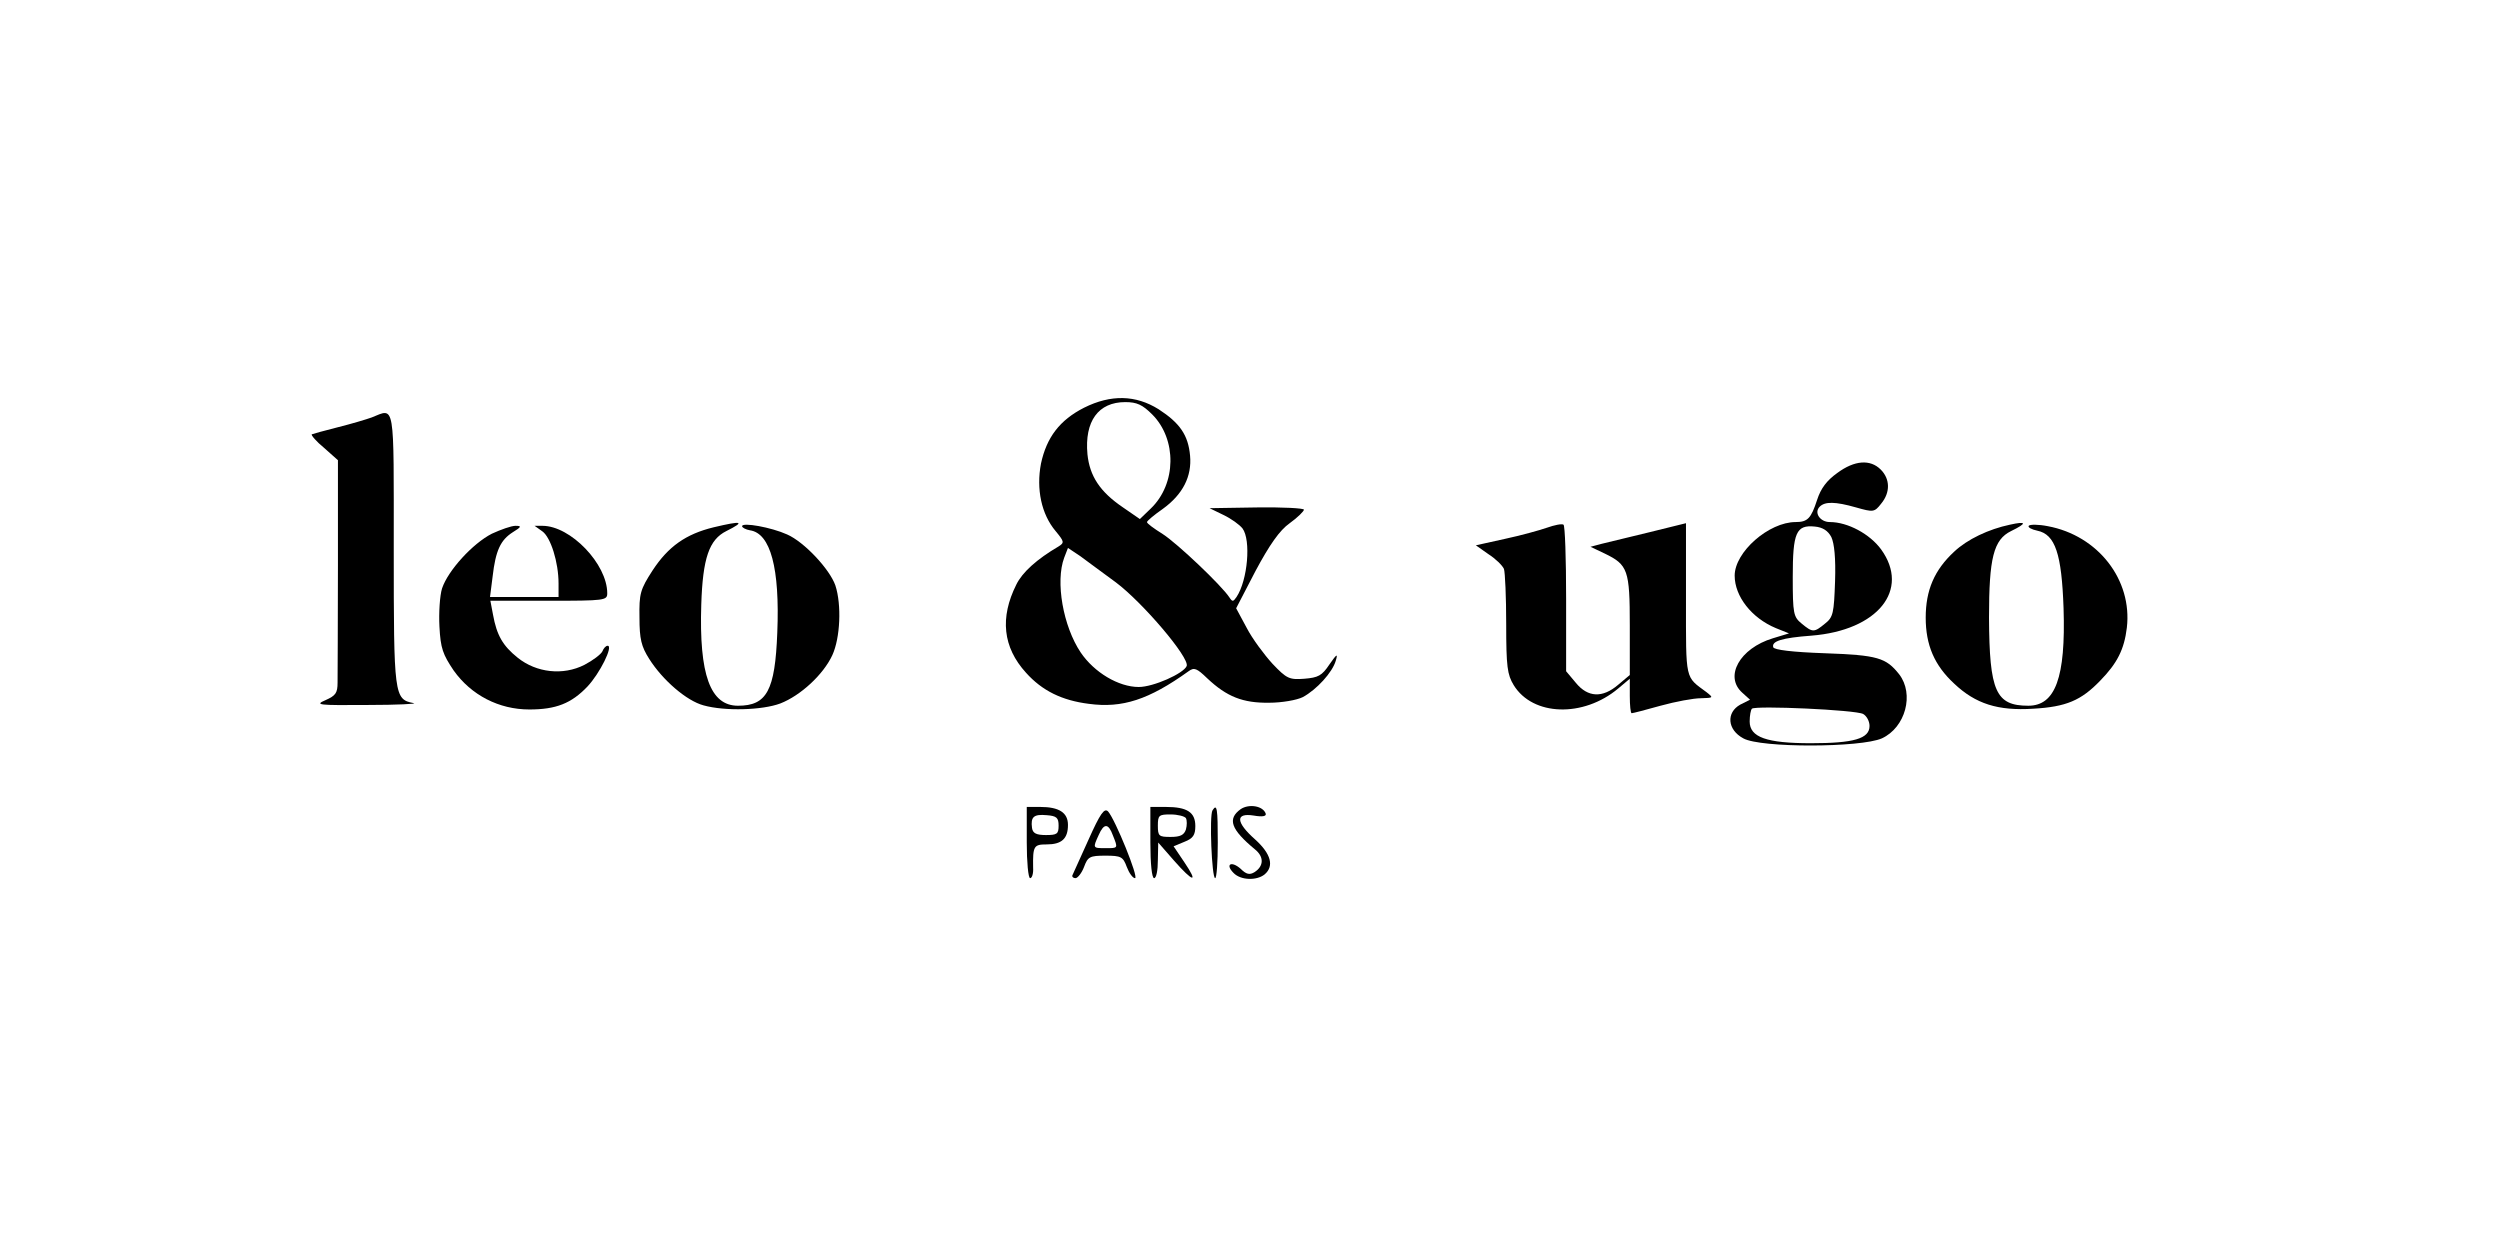 <?xml version="1.0" encoding="UTF-8"?>
<svg xmlns="http://www.w3.org/2000/svg" xmlns:xlink="http://www.w3.org/1999/xlink" width="889px" height="439px" viewBox="0 0 666 329" version="1.1">
<g id="surface1">
<path style=" stroke:none;fill-rule:nonzero;fill:rgb(0%,0%,0%);fill-opacity:1;" d="M 288.777 108.656 C 282.293 111.953 278.801 116.551 277.297 123.543 C 276 130.34 277.402 137.031 281.191 141.527 C 283.488 144.32 283.59 144.617 281.992 145.621 C 276.203 149.016 272.309 152.516 270.715 155.812 C 266.32 164.598 267.117 172.488 273.309 179.285 C 277.602 184.078 282.891 186.676 290.078 187.574 C 298.961 188.773 306.051 186.477 316.629 178.883 C 318.125 177.785 318.824 178.086 321.617 180.781 C 326.812 185.676 331.102 187.375 338.09 187.277 C 341.484 187.277 345.477 186.578 347.078 185.777 C 350.77 183.781 354.961 179.188 355.855 176.09 C 356.457 174.09 356.16 174.191 354.16 177.086 C 352.164 180.082 351.168 180.586 347.473 180.883 C 343.48 181.184 342.781 180.883 338.992 176.887 C 336.797 174.488 333.598 170.195 332.102 167.297 L 329.309 162.102 L 334.496 152.113 C 338.191 145.219 340.887 141.324 343.582 139.43 C 345.68 137.926 347.375 136.23 347.375 135.832 C 347.375 135.43 341.688 135.133 334.797 135.23 L 322.219 135.43 L 325.914 137.227 C 328.012 138.23 330.207 139.824 331.004 140.828 C 333.297 143.918 332.402 154.613 329.406 159.105 C 328.508 160.406 328.309 160.406 327.512 159.207 C 325.414 156.008 313.637 144.82 309.742 142.324 C 307.344 140.828 305.453 139.43 305.551 139.125 C 305.551 138.828 307.449 137.227 309.742 135.633 C 315.133 131.738 317.527 126.938 317.031 121.445 C 316.531 115.953 314.336 112.758 308.641 109.059 C 302.555 105.262 295.969 105.066 288.777 108.656 Z M 306.949 110.457 C 313.531 117.051 313.434 128.938 306.547 135.535 L 303.652 138.328 L 299.16 135.23 C 292.969 131.039 290.273 126.84 289.68 121.043 C 288.879 112.258 292.574 107.16 299.758 107.16 C 302.855 107.16 304.352 107.859 306.949 110.457 Z M 297.266 155.211 C 304.449 160.605 316.926 175.289 316.129 177.488 C 315.332 179.484 307.246 183.082 303.355 183.082 C 297.965 183.082 291.473 179.188 287.883 173.887 C 283.191 166.898 281.094 155.008 283.488 148.617 L 284.488 146.023 L 287.781 148.219 C 289.477 149.516 293.773 152.613 297.266 155.211 Z M 297.266 155.211 "/>
<path style=" stroke:none;fill-rule:nonzero;fill:rgb(0%,0%,0%);fill-opacity:1;" d="M 98.922 111.254 C 97.523 111.758 93.531 112.957 89.938 113.852 C 86.348 114.754 83.152 115.652 82.953 115.75 C 82.75 115.953 84.148 117.648 86.242 119.352 L 89.938 122.645 L 89.938 150.617 C 89.938 165.996 89.84 180.082 89.84 181.883 C 89.84 184.68 89.34 185.379 86.645 186.578 C 83.652 187.875 84.547 187.977 97.82 187.875 C 105.809 187.875 111.301 187.574 110.102 187.375 C 104.914 186.379 104.812 185.477 104.812 146.418 C 104.812 106.461 105.211 108.758 98.922 111.254 Z M 98.922 111.254 "/>
<path style=" stroke:none;fill-rule:nonzero;fill:rgb(0%,0%,0%);fill-opacity:1;" d="M 489.516 126.043 C 486.723 128.039 485.125 130.137 484.125 133.234 C 482.531 138.129 481.633 139.125 478.438 139.125 C 471.254 139.125 462.164 147.117 462.164 153.41 C 462.164 158.902 466.66 164.699 473.145 167.395 L 476.645 168.797 L 472.348 170.098 C 463.465 172.793 459.371 180.281 464.164 184.578 L 466.258 186.477 L 463.66 187.777 C 459.871 189.875 460.168 194.469 464.465 196.77 C 469.055 199.359 495.809 199.262 501.398 196.77 C 507.684 193.867 510.082 184.977 505.992 179.684 C 502.492 175.289 500.297 174.586 486.227 174.09 C 477.539 173.789 472.648 173.188 472.445 172.488 C 471.953 170.895 474.648 169.992 482.629 169.398 C 500.297 167.996 508.984 157.207 501.195 146.418 C 498.203 142.324 492.309 139.125 487.52 139.125 C 484.93 139.125 483.227 136.629 484.824 135.031 C 486.227 133.637 488.918 133.637 494.512 135.23 C 499.098 136.531 499.402 136.531 501.195 134.234 C 503.691 131.234 503.594 127.637 501.094 125.145 C 498.301 122.344 494.109 122.645 489.516 126.043 Z M 487.922 143.121 C 488.719 144.82 489.121 148.719 488.918 154.91 C 488.621 163.398 488.422 164.5 486.227 166.199 C 483.328 168.594 482.93 168.594 480.031 166.199 C 477.836 164.402 477.641 163.602 477.641 153.812 C 477.641 141.922 478.535 139.824 483.531 140.328 C 485.625 140.523 487.023 141.426 487.922 143.121 Z M 496.402 190.273 C 497.305 190.77 498.102 192.168 498.102 193.465 C 498.102 196.867 493.91 198.066 482.43 198.066 C 470.652 198.066 466.16 196.465 466.16 192.273 C 466.16 190.672 466.461 189.176 466.758 188.871 C 467.656 187.977 494.41 189.176 496.402 190.273 Z M 496.402 190.273 "/>
<path style=" stroke:none;fill-rule:nonzero;fill:rgb(0%,0%,0%);fill-opacity:1;" d="M 190.059 140.523 C 182.672 142.324 177.98 145.621 173.789 152.016 C 170.492 157.109 170.191 158.203 170.297 164.598 C 170.297 170.293 170.789 172.293 172.887 175.59 C 176.484 181.285 182.871 186.773 187.363 187.977 C 193.051 189.57 203.035 189.273 207.828 187.473 C 213.215 185.379 219.305 179.781 221.699 174.586 C 223.797 169.992 224.199 161.203 222.5 156.008 C 221.004 151.711 214.215 144.422 209.621 142.422 C 205.43 140.523 197.645 139.125 197.645 140.227 C 197.645 140.625 198.641 141.125 199.742 141.324 C 205.23 142.125 207.723 151.414 207.023 168.594 C 206.43 184.078 204.23 188.074 196.547 188.074 C 189.156 188.074 186.164 179.781 186.766 161.105 C 187.16 148.719 188.859 143.82 193.449 141.527 C 198.641 138.93 197.645 138.727 190.059 140.523 Z M 190.059 140.523 "/>
<path style=" stroke:none;fill-rule:nonzero;fill:rgb(0%,0%,0%);fill-opacity:1;" d="M 412.156 140.625 C 410.16 141.324 405.07 142.727 400.875 143.621 L 393.191 145.324 L 396.586 147.715 C 398.48 148.918 400.281 150.715 400.676 151.613 C 400.98 152.516 401.277 159.105 401.277 166.301 C 401.277 177.684 401.574 179.781 403.273 182.582 C 408.363 190.871 421.84 191.27 431.125 183.48 L 434.215 180.883 L 434.215 185.477 C 434.215 187.977 434.418 190.07 434.715 190.07 C 435.02 190.07 438.512 189.176 442.402 188.074 C 446.395 186.973 451.188 186.078 453.184 186.078 C 456.477 185.977 456.578 185.977 454.68 184.48 C 448.891 180.184 449.188 181.68 449.188 159.805 L 449.188 139.43 L 439.508 141.824 C 434.117 143.121 428.43 144.52 426.73 144.922 L 423.738 145.719 L 427.531 147.52 C 433.719 150.516 434.215 151.914 434.215 166.695 L 434.215 179.887 L 431.125 182.484 C 426.934 186.078 423.039 185.879 419.844 181.98 L 417.246 178.883 L 417.246 159.602 C 417.246 148.918 416.949 140.023 416.547 139.824 C 416.051 139.527 414.152 139.926 412.156 140.625 Z M 412.156 140.625 "/>
<path style=" stroke:none;fill-rule:nonzero;fill:rgb(0%,0%,0%);fill-opacity:1;" d="M 535.535 139.824 C 529.844 141.023 524.156 143.723 520.66 147.02 C 515.371 151.914 513.074 157.309 513.074 164.598 C 513.074 171.891 515.371 177.289 520.66 182.18 C 526.352 187.574 532.34 189.473 541.723 188.871 C 550.508 188.375 554.504 186.676 559.59 181.383 C 564.086 176.789 565.977 173.09 566.676 167.297 C 568.18 154.512 558.992 142.727 545.617 140.227 C 543.121 139.727 540.828 139.727 540.527 140.129 C 540.227 140.523 541.324 141.125 542.82 141.426 C 547.617 142.422 549.309 147.617 549.812 162.102 C 550.41 180.586 547.617 188.074 540.426 188.074 C 531.742 188.074 530.047 184.277 529.945 164.598 C 529.945 148.719 531.141 143.82 535.832 141.527 C 540.129 139.43 540.023 138.828 535.535 139.824 Z M 535.535 139.824 "/>
<path style=" stroke:none;fill-rule:nonzero;fill:rgb(0%,0%,0%);fill-opacity:1;" d="M 130.965 142.227 C 125.871 144.82 119.285 152.016 117.684 156.809 C 117.09 158.707 116.789 163.301 116.988 167 C 117.289 172.793 117.891 174.387 120.781 178.688 C 125.473 185.277 132.863 189.074 140.949 189.074 C 148.035 189.074 152.125 187.473 156.418 182.977 C 159.711 179.484 163.402 172.094 161.809 172.094 C 161.309 172.094 160.715 172.793 160.41 173.59 C 160.008 174.387 157.914 175.988 155.621 177.184 C 149.93 180.082 142.84 179.285 137.852 175.289 C 133.859 172.094 132.262 169.293 131.262 163.801 L 130.562 160.102 L 146.137 160.102 C 161.109 160.102 161.707 160.004 161.707 158.105 C 161.707 150.312 151.93 140.129 144.441 140.129 L 142.344 140.129 L 144.441 141.625 C 146.637 143.223 148.73 149.812 148.73 155.508 L 148.73 159.105 L 130.465 159.105 L 131.164 153.609 C 131.961 146.719 133.258 143.918 136.555 141.824 C 138.848 140.426 138.953 140.129 137.254 140.129 C 136.156 140.129 133.359 141.125 130.965 142.227 Z M 130.965 142.227 "/>
<path style=" stroke:none;fill-rule:nonzero;fill:rgb(0%,0%,0%);fill-opacity:1;" d="M 330.504 215.645 C 326.91 218.238 327.91 221.039 334.297 226.336 C 336.797 228.332 336.691 230.832 334.199 232.426 C 332.902 233.223 332.004 233.027 330.504 231.527 C 328.012 229.328 326.312 230.328 328.609 232.629 C 330.504 234.629 334.797 234.727 336.895 233.027 C 339.492 230.832 338.59 227.535 334.398 223.738 C 329.203 219.141 329.008 216.547 333.996 217.344 C 336.297 217.746 337.391 217.543 337.191 216.844 C 336.492 214.746 332.703 214.145 330.504 215.645 Z M 330.504 215.645 "/>
<path style=" stroke:none;fill-rule:nonzero;fill:rgb(0%,0%,0%);fill-opacity:1;" d="M 273.508 224.535 C 273.508 229.73 273.906 234.027 274.406 234.027 C 274.906 234.027 275.301 232.828 275.203 231.227 C 275.102 225.438 275.406 225.035 278.801 225.035 C 282.789 225.035 284.488 223.539 284.488 219.84 C 284.488 216.547 282.09 215.047 277.102 215.047 L 273.508 215.047 Z M 281.992 220.039 C 281.992 222.242 281.594 222.539 278.598 222.539 C 276 222.539 275.102 222.035 274.906 220.641 C 274.504 217.645 275.406 216.941 278.801 217.242 C 281.496 217.441 281.992 217.941 281.992 220.039 Z M 281.992 220.039 "/>
<path style=" stroke:none;fill-rule:nonzero;fill:rgb(0%,0%,0%);fill-opacity:1;" d="M 289.977 223.738 C 287.781 228.531 285.887 232.73 285.688 233.223 C 285.484 233.625 285.887 234.027 286.484 234.027 C 287.086 234.027 288.18 232.629 288.777 231.027 C 289.781 228.332 290.273 228.031 294.473 228.031 C 298.664 228.031 299.16 228.332 300.16 231.027 C 300.758 232.629 301.754 234.027 302.355 234.027 C 303.453 234.027 297.062 218.344 295.172 216.242 C 294.168 215.246 293.07 216.844 289.977 223.738 Z M 296.465 222.637 C 297.867 226.137 297.867 226.031 294.473 226.031 C 291.078 226.031 291.078 226.031 292.672 222.539 C 294.07 219.34 295.27 219.34 296.465 222.637 Z M 296.465 222.637 "/>
<path style=" stroke:none;fill-rule:nonzero;fill:rgb(0%,0%,0%);fill-opacity:1;" d="M 306.449 224.535 C 306.449 230.23 306.848 234.027 307.449 234.027 C 308.043 234.027 308.445 231.926 308.445 229.23 L 308.543 224.535 L 312.734 229.328 C 317.926 235.227 319.324 235.426 315.531 229.828 L 312.637 225.535 L 315.531 224.336 C 317.828 223.434 318.43 222.539 318.43 220.137 C 318.43 216.445 316.227 215.047 310.539 215.047 L 306.449 215.047 Z M 315.93 218.043 C 316.227 218.641 316.227 219.941 315.93 221.039 C 315.43 222.539 314.434 223.039 311.84 223.039 C 308.742 223.039 308.445 222.84 308.445 220.039 C 308.445 217.242 308.742 217.047 311.84 217.047 C 313.734 217.047 315.633 217.543 315.93 218.043 Z M 315.93 218.043 "/>
<path style=" stroke:none;fill-rule:nonzero;fill:rgb(0%,0%,0%);fill-opacity:1;" d="M 323.016 215.945 C 322.121 217.242 322.816 234.027 323.715 234.027 C 324.117 234.027 324.414 229.73 324.414 224.535 C 324.414 215.445 324.215 214.047 323.016 215.945 Z M 323.016 215.945 "/>
</g>
</svg>
